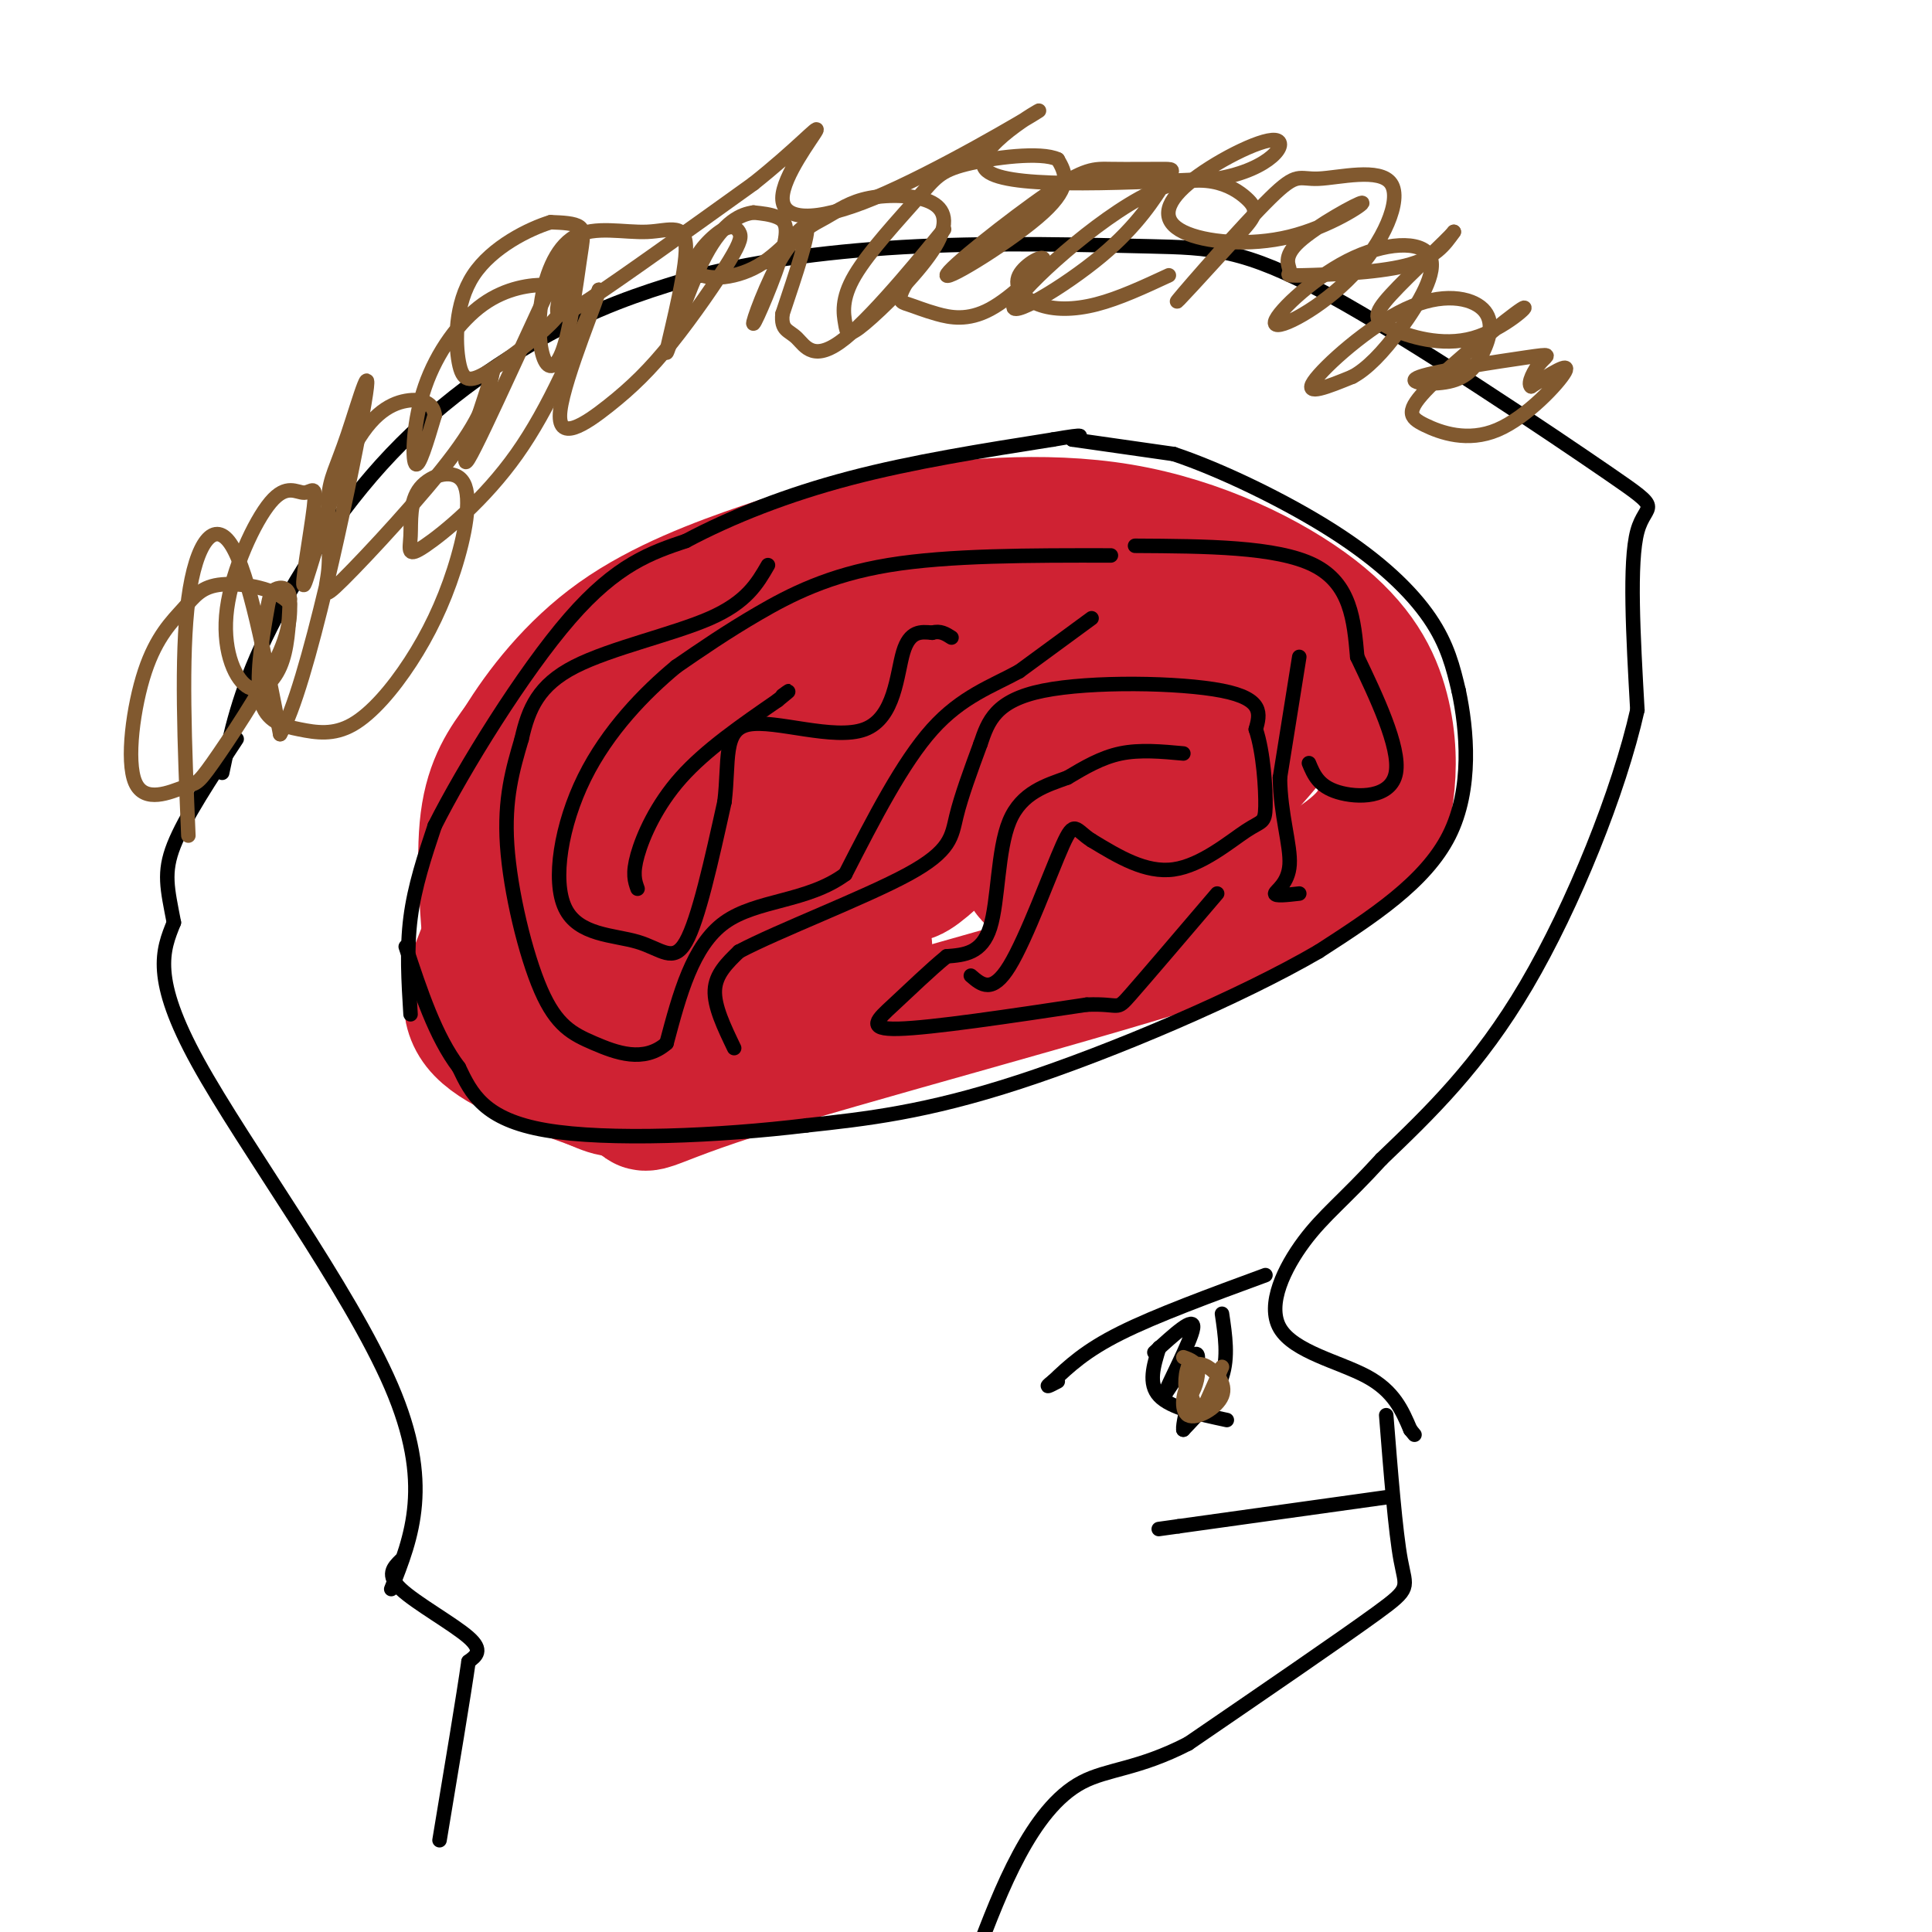 <svg viewBox='0 0 400 400' version='1.1' xmlns='http://www.w3.org/2000/svg' xmlns:xlink='http://www.w3.org/1999/xlink'><g fill='none' stroke='#cf2233' stroke-width='28' stroke-linecap='round' stroke-linejoin='round'><path d='M102,201c-1.000,-11.583 -2.000,-23.167 -1,-31c1.000,-7.833 4.000,-11.917 7,-16'/><path d='M108,154c4.090,-6.703 10.813,-15.461 20,-22c9.187,-6.539 20.836,-10.859 30,-14c9.164,-3.141 15.841,-5.104 28,-7c12.159,-1.896 29.799,-3.726 46,-1c16.201,2.726 30.963,10.010 40,17c9.037,6.990 12.350,13.688 14,20c1.650,6.312 1.636,12.238 1,17c-0.636,4.762 -1.896,8.361 -8,13c-6.104,4.639 -17.052,10.320 -28,16'/><path d='M251,193c-25.754,8.475 -76.140,21.663 -99,29c-22.860,7.337 -18.193,8.821 -19,2c-0.807,-6.821 -7.088,-21.949 -2,-39c5.088,-17.051 21.544,-36.026 38,-55'/><path d='M169,130c3.222,-8.388 -7.724,-1.856 -25,18c-17.276,19.856 -40.882,53.038 -42,49c-1.118,-4.038 20.252,-45.297 26,-50c5.748,-4.703 -4.126,27.148 -14,59'/><path d='M114,206c-1.723,8.965 0.969,1.877 0,3c-0.969,1.123 -5.600,10.456 12,-9c17.600,-19.456 57.431,-67.700 59,-62c1.569,5.700 -35.123,65.343 -35,71c0.123,5.657 37.062,-42.671 74,-91'/><path d='M224,118c-0.861,4.697 -40.014,61.939 -36,63c4.014,1.061 51.196,-54.061 58,-58c6.804,-3.939 -26.770,43.303 -32,55c-5.230,11.697 17.885,-12.152 41,-36'/><path d='M255,142c-0.321,5.071 -21.625,35.750 -20,38c1.625,2.250 26.179,-23.929 34,-35c7.821,-11.071 -1.089,-7.036 -10,-3'/><path d='M259,142c-6.982,-3.718 -19.439,-11.512 -33,-15c-13.561,-3.488 -28.228,-2.670 -38,-2c-9.772,0.670 -14.649,1.191 -23,6c-8.351,4.809 -20.175,13.904 -32,23'/><path d='M133,154c-9.340,7.699 -16.689,15.445 -22,23c-5.311,7.555 -8.584,14.919 -11,21c-2.416,6.081 -3.976,10.880 0,15c3.976,4.120 13.488,7.560 23,11'/><path d='M123,224c4.778,2.111 5.222,1.889 9,0c3.778,-1.889 10.889,-5.444 18,-9'/><path d='M172,196c0.000,0.000 7.000,0.000 7,0'/></g>
<g fill='none' stroke='#000000' stroke-width='3' stroke-linecap='round' stroke-linejoin='round'><path d='M85,210c-0.417,-6.750 -0.833,-13.500 0,-20c0.833,-6.500 2.917,-12.750 5,-19'/><path d='M90,171c5.933,-11.800 18.267,-31.800 28,-43c9.733,-11.200 16.867,-13.600 24,-16'/><path d='M142,112c9.422,-5.022 20.978,-9.578 34,-13c13.022,-3.422 27.511,-5.711 42,-8'/><path d='M218,91c7.667,-1.333 5.833,-0.667 4,0'/><path d='M222,91c0.000,0.000 21.000,3.000 21,3'/><path d='M243,94c9.595,3.190 23.083,9.667 33,16c9.917,6.333 16.262,12.524 20,18c3.738,5.476 4.869,10.238 6,15'/><path d='M302,143c1.689,7.933 2.911,20.267 -2,30c-4.911,9.733 -15.956,16.867 -27,24'/><path d='M273,197c-16.022,9.333 -42.578,20.667 -62,27c-19.422,6.333 -31.711,7.667 -44,9'/><path d='M167,233c-18.044,2.200 -41.156,3.200 -54,1c-12.844,-2.200 -15.422,-7.600 -18,-13'/><path d='M95,221c-4.833,-6.333 -7.917,-15.667 -11,-25'/><path d='M152,217c-2.083,-4.333 -4.167,-8.667 -4,-12c0.167,-3.333 2.583,-5.667 5,-8'/><path d='M153,197c8.155,-4.321 26.042,-11.125 35,-16c8.958,-4.875 8.988,-7.821 10,-12c1.012,-4.179 3.006,-9.589 5,-15'/><path d='M203,154c1.595,-4.714 3.083,-9.000 13,-11c9.917,-2.000 28.262,-1.714 37,0c8.738,1.714 7.869,4.857 7,8'/><path d='M260,151c1.593,4.705 2.077,12.467 2,16c-0.077,3.533 -0.713,2.836 -4,5c-3.287,2.164 -9.225,7.190 -15,8c-5.775,0.810 -11.388,-2.595 -17,-6'/><path d='M226,174c-3.429,-2.167 -3.500,-4.583 -6,1c-2.500,5.583 -7.429,19.167 -11,25c-3.571,5.833 -5.786,3.917 -8,2'/><path d='M245,156c-4.500,-0.417 -9.000,-0.833 -13,0c-4.000,0.833 -7.500,2.917 -11,5'/><path d='M221,161c-4.286,1.571 -9.500,3.000 -12,9c-2.500,6.000 -2.286,16.571 -4,22c-1.714,5.429 -5.357,5.714 -9,6'/><path d='M196,198c-3.476,2.833 -7.667,6.917 -11,10c-3.333,3.083 -5.810,5.167 1,5c6.810,-0.167 22.905,-2.583 39,-5'/><path d='M225,208c7.267,-0.289 5.933,1.489 9,-2c3.067,-3.489 10.533,-12.244 18,-21'/><path d='M230,115c-16.800,-0.022 -33.600,-0.044 -46,2c-12.400,2.044 -20.400,6.156 -27,10c-6.600,3.844 -11.800,7.422 -17,11'/><path d='M140,138c-6.483,5.362 -14.190,13.265 -19,23c-4.810,9.735 -6.722,21.300 -4,27c2.722,5.700 10.079,5.535 15,7c4.921,1.465 7.406,4.562 10,0c2.594,-4.562 5.297,-16.781 8,-29'/><path d='M150,166c1.024,-8.413 -0.416,-14.946 5,-16c5.416,-1.054 17.689,3.370 24,1c6.311,-2.370 6.660,-11.534 8,-16c1.340,-4.466 3.670,-4.233 6,-4'/><path d='M193,131c1.667,-0.500 2.833,0.250 4,1'/><path d='M226,128c0.000,0.000 -15.000,11.000 -15,11'/><path d='M211,139c-5.533,3.044 -11.867,5.156 -18,12c-6.133,6.844 -12.067,18.422 -18,30'/><path d='M175,181c-7.822,5.778 -18.378,5.222 -25,10c-6.622,4.778 -9.311,14.889 -12,25'/><path d='M138,216c-4.708,4.126 -10.478,1.941 -15,0c-4.522,-1.941 -7.794,-3.638 -11,-11c-3.206,-7.362 -6.344,-20.389 -7,-30c-0.656,-9.611 1.172,-15.805 3,-22'/><path d='M108,153c1.429,-6.333 3.500,-11.167 11,-15c7.500,-3.833 20.429,-6.667 28,-10c7.571,-3.333 9.786,-7.167 12,-11'/><path d='M132,184c-0.556,-1.533 -1.111,-3.067 0,-7c1.111,-3.933 3.889,-10.267 9,-16c5.111,-5.733 12.556,-10.867 20,-16'/><path d='M161,145c3.500,-2.833 2.250,-1.917 1,-1'/><path d='M235,113c14.667,0.083 29.333,0.167 37,4c7.667,3.833 8.333,11.417 9,19'/><path d='M281,136c3.845,8.060 8.958,18.708 8,24c-0.958,5.292 -7.988,5.226 -12,4c-4.012,-1.226 -5.006,-3.613 -6,-6'/><path d='M269,136c0.000,0.000 -4.000,25.000 -4,25'/><path d='M265,161c0.071,7.583 2.250,14.042 2,18c-0.250,3.958 -2.929,5.417 -3,6c-0.071,0.583 2.464,0.292 5,0'/><path d='M81,329c4.333,-10.933 8.667,-21.867 0,-42c-8.667,-20.133 -30.333,-49.467 -40,-67c-9.667,-17.533 -7.333,-23.267 -5,-29'/><path d='M36,191c-1.356,-7.089 -2.244,-10.311 0,-16c2.244,-5.689 7.622,-13.844 13,-22'/><path d='M46,160c1.732,-8.244 3.464,-16.488 9,-28c5.536,-11.512 14.875,-26.292 26,-38c11.125,-11.708 24.036,-20.345 35,-26c10.964,-5.655 19.982,-8.327 29,-11'/><path d='M145,57c12.122,-3.054 27.926,-5.188 45,-6c17.074,-0.812 35.418,-0.300 48,0c12.582,0.300 19.404,0.390 37,10c17.596,9.610 45.968,28.741 58,37c12.032,8.259 7.723,5.645 6,12c-1.723,6.355 -0.862,21.677 0,37'/><path d='M339,147c-3.778,16.822 -13.222,40.378 -23,57c-9.778,16.622 -19.889,26.311 -30,36'/><path d='M286,240c-7.703,8.453 -11.962,11.585 -16,17c-4.038,5.415 -7.856,13.112 -5,18c2.856,4.888 12.388,6.968 18,10c5.612,3.032 7.306,7.016 9,11'/><path d='M292,296c1.500,1.833 0.750,0.917 0,0'/><path d='M83,323c-1.556,1.533 -3.111,3.067 0,6c3.111,2.933 10.889,7.267 14,10c3.111,2.733 1.556,3.867 0,5'/><path d='M97,344c-1.000,7.000 -3.500,22.000 -6,37'/><path d='M287,293c0.956,12.044 1.911,24.089 3,30c1.089,5.911 2.311,5.689 -5,11c-7.311,5.311 -23.156,16.156 -39,27'/><path d='M246,361c-10.345,5.345 -16.708,5.208 -22,8c-5.292,2.792 -9.512,8.512 -13,15c-3.488,6.488 -6.244,13.744 -9,21'/><path d='M262,264c-11.333,4.167 -22.667,8.333 -30,12c-7.333,3.667 -10.667,6.833 -14,10'/><path d='M218,286c-2.167,1.667 -0.583,0.833 1,0'/><path d='M240,279c-1.167,3.750 -2.333,7.500 0,10c2.333,2.500 8.167,3.750 14,5'/><path d='M253,272c0.667,4.500 1.333,9.000 0,13c-1.333,4.000 -4.667,7.500 -8,11'/><path d='M245,296c-0.267,-1.978 3.067,-12.422 3,-15c-0.067,-2.578 -3.533,2.711 -7,8'/><path d='M241,289c0.600,-2.089 5.600,-11.311 6,-14c0.400,-2.689 -3.800,1.156 -8,5'/><path d='M287,310c0.000,0.000 -43.000,6.000 -43,6'/><path d='M244,316c-7.167,1.000 -3.583,0.500 0,0'/></g>
<g fill='none' stroke='#81592f' stroke-width='3' stroke-linecap='round' stroke-linejoin='round'><path d='M253,283c0.000,0.000 -4.000,9.000 -4,9'/><path d='M249,292c-1.167,0.667 -2.083,-2.167 -3,-5'/><path d='M246,287c-0.923,0.732 -1.732,5.062 0,6c1.732,0.938 6.005,-1.517 7,-4c0.995,-2.483 -1.287,-4.995 -3,-6c-1.713,-1.005 -2.856,-0.502 -4,0'/><path d='M246,283c-0.774,1.619 -0.708,5.667 0,6c0.708,0.333 2.060,-3.048 2,-5c-0.060,-1.952 -1.530,-2.476 -3,-3'/><path d='M39,173c-0.778,-18.600 -1.556,-37.200 0,-49c1.556,-11.800 5.444,-16.800 9,-11c3.556,5.800 6.778,22.400 10,39'/><path d='M58,152c5.511,-9.003 14.290,-51.010 17,-66c2.710,-14.990 -0.648,-2.962 -3,4c-2.352,6.962 -3.696,8.857 -4,13c-0.304,4.143 0.434,10.533 0,15c-0.434,4.467 -2.040,7.010 3,2c5.040,-5.010 16.726,-17.574 23,-26c6.274,-8.426 7.137,-12.713 8,-17'/><path d='M102,77c-1.044,3.947 -7.656,22.315 -5,18c2.656,-4.315 14.578,-31.311 19,-40c4.422,-8.689 1.344,0.930 0,6c-1.344,5.070 -0.956,5.591 6,1c6.956,-4.591 20.478,-14.296 34,-24'/><path d='M156,38c8.767,-6.962 13.683,-12.368 13,-11c-0.683,1.368 -6.965,9.510 -7,14c-0.035,4.490 6.176,5.327 19,0c12.824,-5.327 32.260,-16.819 34,-18c1.740,-1.181 -14.217,7.948 -11,12c3.217,4.052 25.609,3.026 48,2'/><path d='M252,37c11.145,-1.901 15.009,-7.653 12,-8c-3.009,-0.347 -12.889,4.709 -18,9c-5.111,4.291 -5.451,7.815 -1,10c4.451,2.185 13.693,3.031 22,1c8.307,-2.031 15.680,-6.939 15,-7c-0.680,-0.061 -9.411,4.724 -13,8c-3.589,3.276 -2.034,5.043 -2,6c0.034,0.957 -1.452,1.104 3,1c4.452,-0.104 14.844,-0.458 21,-2c6.156,-1.542 8.078,-4.271 10,-7'/><path d='M301,48c-1.186,1.512 -9.149,8.792 -13,13c-3.851,4.208 -3.588,5.345 0,7c3.588,1.655 10.501,3.829 17,2c6.499,-1.829 12.582,-7.661 10,-6c-2.582,1.661 -13.830,10.815 -19,16c-5.170,5.185 -4.262,6.400 -1,8c3.262,1.600 8.878,3.585 15,1c6.122,-2.585 12.749,-9.738 14,-12c1.251,-2.262 -2.875,0.369 -7,3'/><path d='M317,80c-0.824,-0.552 0.614,-3.430 2,-5c1.386,-1.570 2.718,-1.830 -3,-1c-5.718,0.830 -18.486,2.751 -22,4c-3.514,1.249 2.226,1.827 6,1c3.774,-0.827 5.580,-3.059 7,-6c1.420,-2.941 2.453,-6.593 0,-9c-2.453,-2.407 -8.391,-3.571 -16,0c-7.609,3.571 -16.888,11.877 -19,15c-2.112,3.123 2.944,1.061 8,-1'/><path d='M280,78c2.942,-1.555 6.298,-4.944 10,-10c3.702,-5.056 7.749,-11.779 6,-15c-1.749,-3.221 -9.295,-2.941 -17,1c-7.705,3.941 -15.568,11.541 -15,13c0.568,1.459 9.568,-3.223 16,-10c6.432,-6.777 10.295,-15.647 8,-19c-2.295,-3.353 -10.749,-1.187 -15,-1c-4.251,0.187 -4.298,-1.603 -10,4c-5.702,5.603 -17.058,18.601 -19,21c-1.942,2.399 5.529,-5.800 13,-14'/><path d='M257,48c2.932,-3.290 3.762,-4.514 1,-7c-2.762,-2.486 -9.116,-6.236 -20,-1c-10.884,5.236 -26.297,19.456 -28,23c-1.703,3.544 10.303,-3.587 18,-10c7.697,-6.413 11.086,-12.106 13,-15c1.914,-2.894 2.355,-2.988 0,-3c-2.355,-0.012 -7.504,0.058 -11,0c-3.496,-0.058 -5.339,-0.242 -13,5c-7.661,5.242 -21.139,15.911 -21,17c0.139,1.089 13.897,-7.403 20,-13c6.103,-5.597 4.552,-8.298 3,-11'/><path d='M219,33c-3.435,-1.680 -13.521,-0.378 -19,1c-5.479,1.378 -6.350,2.834 -10,7c-3.650,4.166 -10.078,11.043 -13,16c-2.922,4.957 -2.338,7.994 -2,10c0.338,2.006 0.429,2.980 4,0c3.571,-2.980 10.623,-9.914 14,-15c3.377,-5.086 3.080,-8.323 0,-10c-3.080,-1.677 -8.942,-1.792 -13,-1c-4.058,0.792 -6.310,2.493 -9,4c-2.690,1.507 -5.817,2.821 -9,8c-3.183,5.179 -6.420,14.223 -6,14c0.420,-0.223 4.498,-9.714 6,-15c1.502,-5.286 0.429,-6.367 -1,-7c-1.429,-0.633 -3.215,-0.816 -5,-1'/><path d='M156,44c-2.468,0.344 -6.139,1.703 -10,9c-3.861,7.297 -7.911,20.532 -8,20c-0.089,-0.532 3.784,-14.830 4,-21c0.216,-6.170 -3.226,-4.210 -8,-4c-4.774,0.210 -10.881,-1.328 -15,1c-4.119,2.328 -6.252,8.522 -7,14c-0.748,5.478 -0.112,10.238 1,12c1.112,1.762 2.700,0.524 4,-4c1.300,-4.524 2.311,-12.333 3,-17c0.689,-4.667 1.054,-6.190 0,-7c-1.054,-0.810 -3.527,-0.905 -6,-1'/><path d='M114,46c-4.325,1.314 -12.138,5.099 -16,11c-3.862,5.901 -3.772,13.916 -3,18c0.772,4.084 2.225,4.235 6,2c3.775,-2.235 9.870,-6.858 13,-10c3.130,-3.142 3.295,-4.804 3,-6c-0.295,-1.196 -1.049,-1.925 -4,-2c-2.951,-0.075 -8.100,0.506 -13,4c-4.900,3.494 -9.550,9.902 -12,17c-2.450,7.098 -2.700,14.885 -2,16c0.700,1.115 2.350,-4.443 4,-10'/><path d='M90,86c-0.168,-2.465 -2.588,-3.627 -6,-3c-3.412,0.627 -7.817,3.044 -12,12c-4.183,8.956 -8.144,24.452 -9,26c-0.856,1.548 1.394,-10.853 2,-16c0.606,-5.147 -0.434,-3.042 -2,-3c-1.566,0.042 -3.660,-1.981 -7,2c-3.340,3.981 -7.926,13.964 -9,22c-1.074,8.036 1.365,14.125 4,16c2.635,1.875 5.467,-0.464 7,-4c1.533,-3.536 1.766,-8.268 2,-13'/><path d='M60,125c-2.487,-3.108 -9.703,-4.379 -14,-4c-4.297,0.379 -5.674,2.406 -8,5c-2.326,2.594 -5.600,5.755 -8,13c-2.400,7.245 -3.925,18.574 -2,23c1.925,4.426 7.299,1.949 10,1c2.701,-0.949 2.727,-0.371 6,-5c3.273,-4.629 9.792,-14.465 13,-21c3.208,-6.535 3.104,-9.767 3,-13'/><path d='M60,124c-0.135,-2.576 -1.974,-2.517 -3,-2c-1.026,0.517 -1.240,1.491 -2,6c-0.760,4.509 -2.066,12.553 -1,17c1.066,4.447 4.505,5.298 8,6c3.495,0.702 7.048,1.256 11,-1c3.952,-2.256 8.304,-7.322 12,-13c3.696,-5.678 6.738,-11.968 9,-19c2.262,-7.032 3.746,-14.805 2,-18c-1.746,-3.195 -6.722,-1.812 -9,1c-2.278,2.812 -1.858,7.053 -2,10c-0.142,2.947 -0.846,4.601 3,2c3.846,-2.601 12.242,-9.457 19,-19c6.758,-9.543 11.879,-21.771 17,-34'/><path d='M124,60c0.373,0.320 -7.194,18.119 -8,25c-0.806,6.881 5.150,2.845 10,-1c4.850,-3.845 8.595,-7.500 13,-13c4.405,-5.500 9.471,-12.847 12,-17c2.529,-4.153 2.521,-5.114 2,-6c-0.521,-0.886 -1.557,-1.699 -4,0c-2.443,1.699 -6.294,5.909 -5,8c1.294,2.091 7.733,2.063 13,-1c5.267,-3.063 9.362,-9.161 10,-8c0.638,1.161 -2.181,9.580 -5,18'/><path d='M162,65c-0.346,3.521 1.288,3.324 3,5c1.712,1.676 3.503,5.225 10,0c6.497,-5.225 17.699,-19.225 20,-22c2.301,-2.775 -4.300,5.676 -7,10c-2.700,4.324 -1.498,4.520 0,5c1.498,0.480 3.291,1.242 6,2c2.709,0.758 6.335,1.510 11,-1c4.665,-2.510 10.369,-8.283 11,-10c0.631,-1.717 -3.810,0.622 -5,3c-1.190,2.378 0.872,4.794 4,6c3.128,1.206 7.322,1.202 12,0c4.678,-1.202 9.839,-3.601 15,-6'/></g>
</svg>